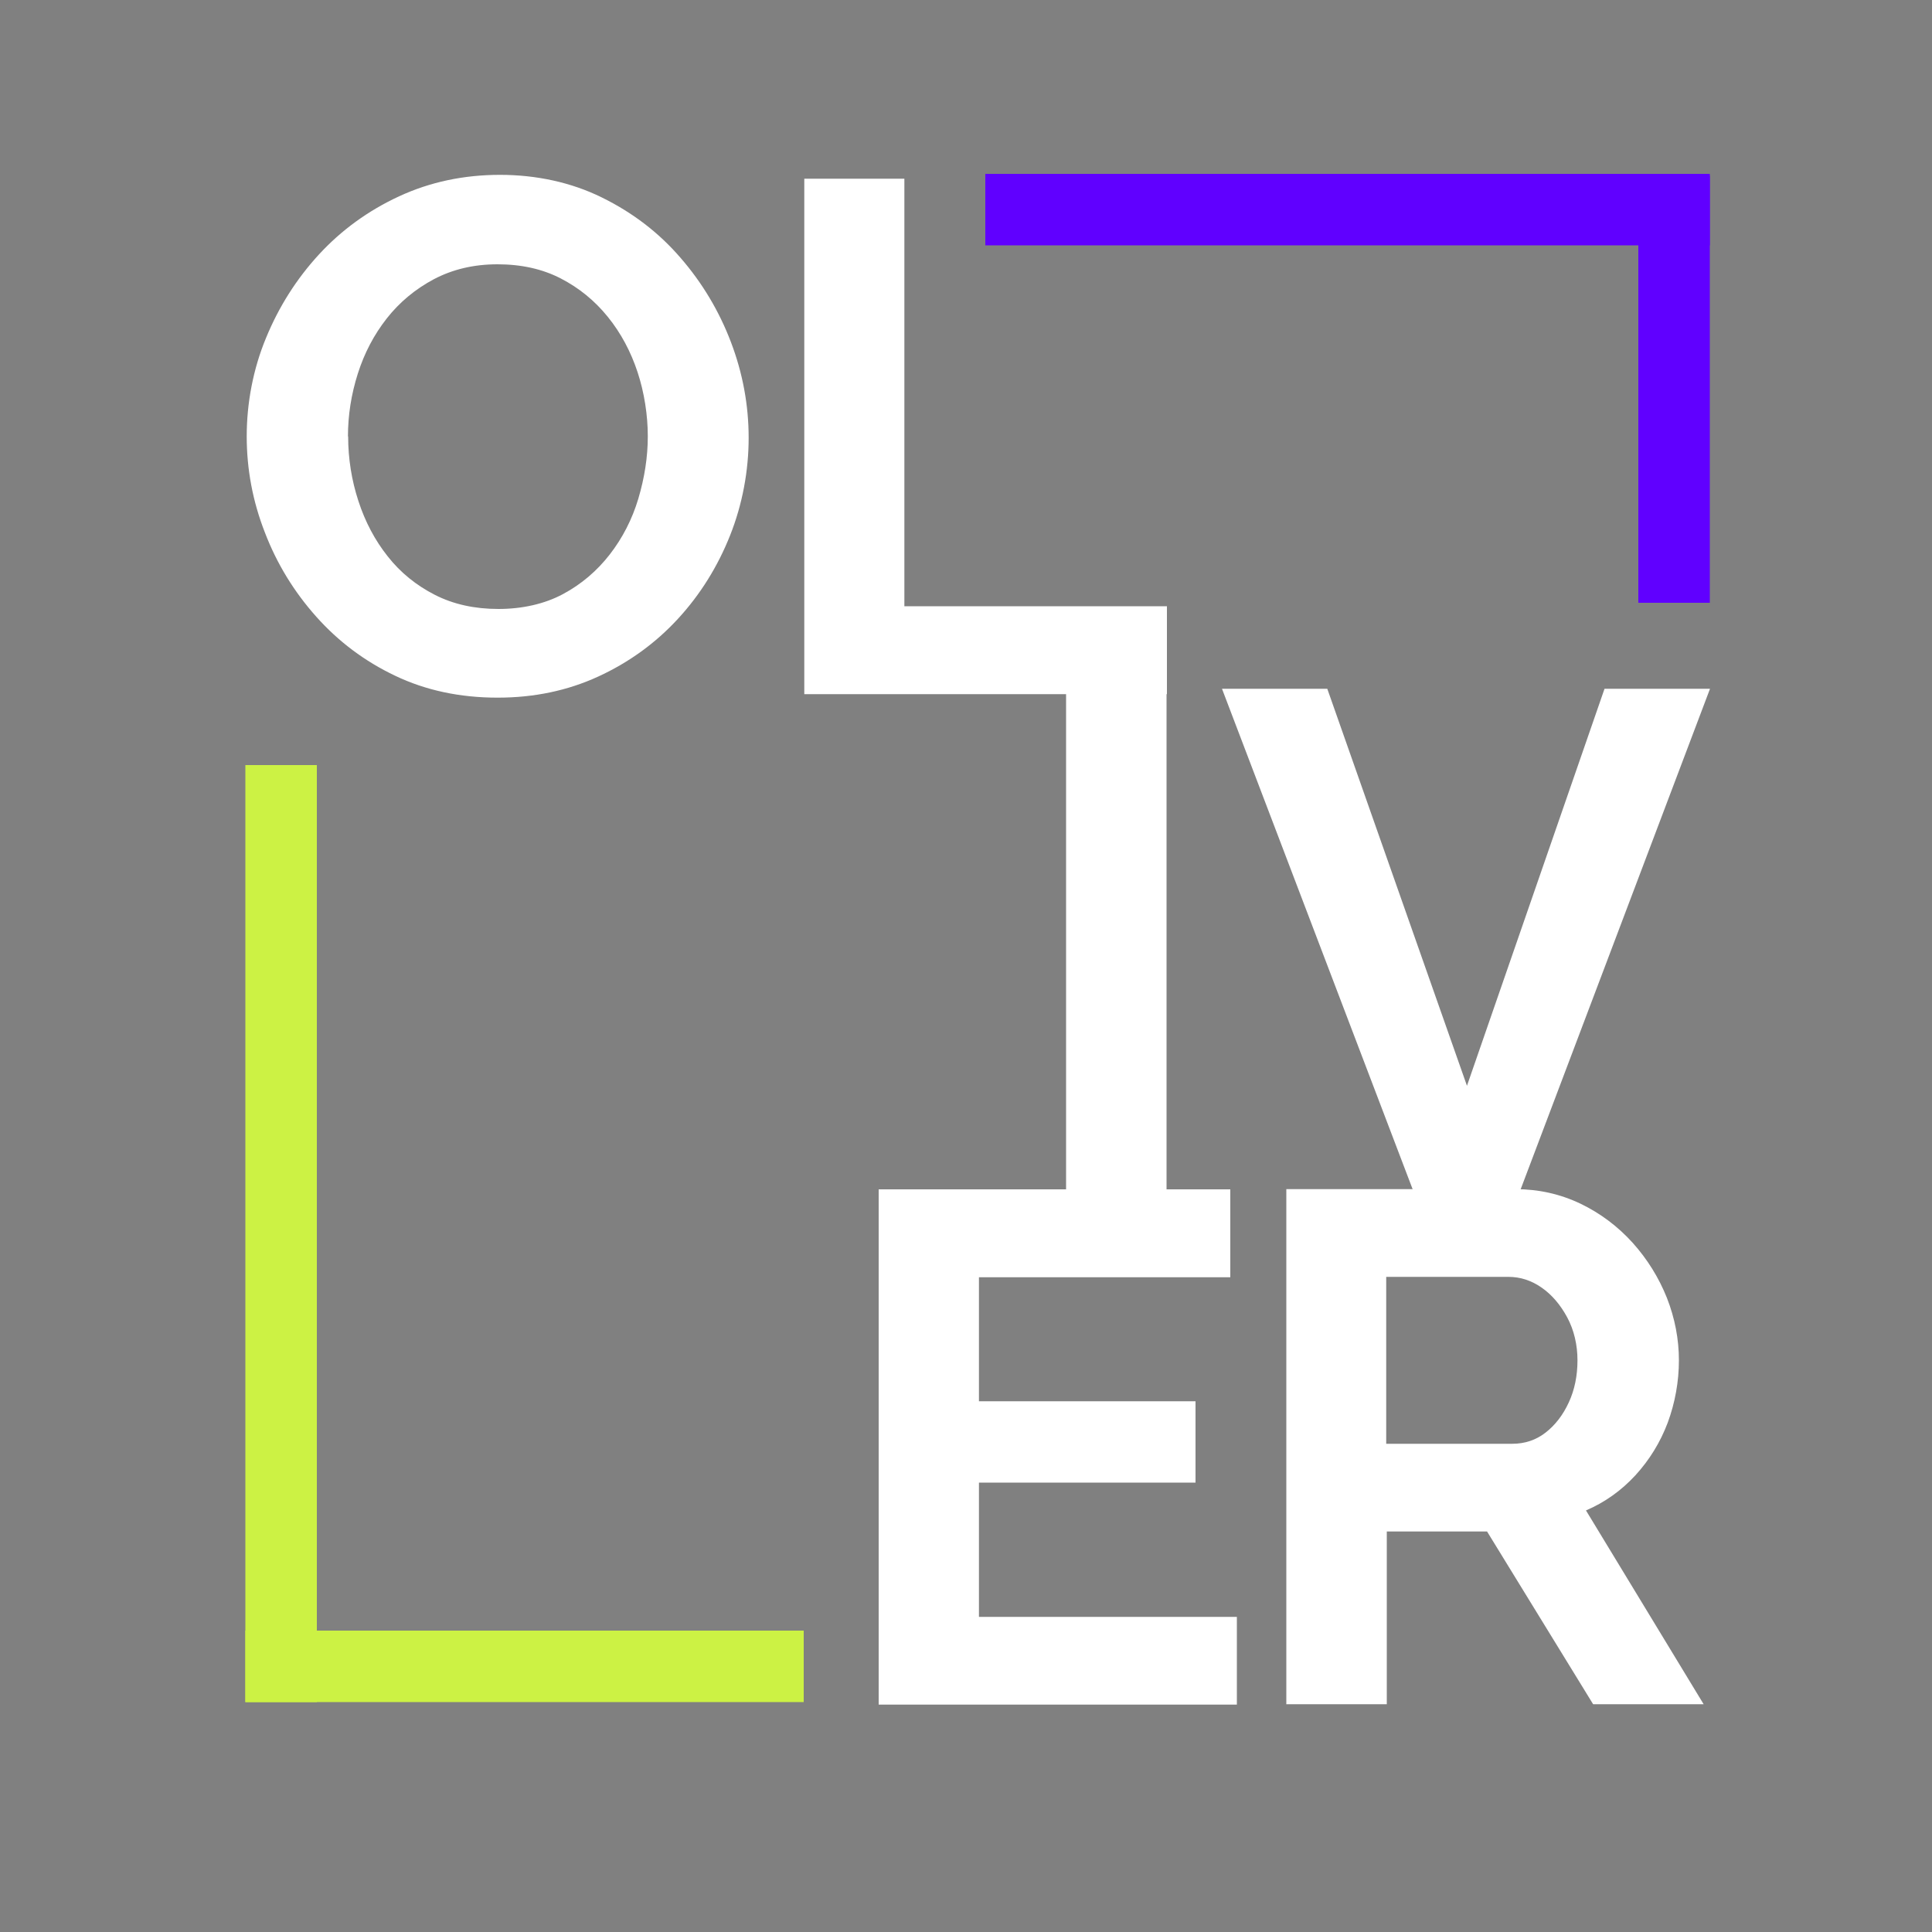 <svg xmlns="http://www.w3.org/2000/svg" id="Layer_1" data-name="Layer 1" viewBox="0 0 1000 1000"><rect x="0" y="0" width="1000" height="1000" fill="#808080" stroke="none"/><defs><style>      .cls-1 {        fill: #ccf244;      }      .cls-1, .cls-2, .cls-3, .cls-4 {        stroke-width: 0px;      }      .cls-2 {        fill: #6000ff;      }      .cls-3 {        display: none;        fill: #000;      }      .cls-4 {        fill: #fff;      }    </style></defs><rect class="cls-3" x="-26" y="-13" width="1067" height="1013"></rect><g><g><path class="cls-4" d="M257.5,361.1c-19.5,0-37.2-3.8-52.9-11.3-15.8-7.5-29.4-17.7-40.9-30.6s-20.4-27.4-26.6-43.6c-6.3-16.1-9.4-32.7-9.4-49.8s3.3-34.8,10-50.9c6.6-16.1,15.8-30.6,27.4-43.2,11.6-12.6,25.5-22.7,41.5-30.1,16-7.4,33.4-11.1,52.2-11.1s36.9,3.9,52.7,11.7c15.9,7.8,29.5,18.2,40.7,31.2,11.3,13,20,27.6,26.1,43.6,6.1,16,9.2,32.6,9.2,49.6s-3.2,34.4-9.6,50.5-15.4,30.6-27,43.2c-11.6,12.6-25.4,22.6-41.3,29.9-15.9,7.3-33.2,10.9-52,10.9ZM180.2,225.9c0,11.5,1.8,22.7,5.3,33.4,3.5,10.8,8.6,20.4,15.2,28.7,6.6,8.4,14.8,15,24.4,19.9,9.6,4.9,20.6,7.3,32.9,7.3s23.9-2.6,33.4-7.7,17.6-12,24.2-20.5c6.6-8.5,11.6-18.2,14.8-28.9,3.2-10.8,4.9-21.5,4.9-32.3s-1.8-22.6-5.3-33.2c-3.5-10.6-8.6-20.2-15.4-28.6s-14.9-15-24.4-19.9c-9.5-4.9-20.4-7.3-32.7-7.3s-23.2,2.6-32.9,7.7c-9.6,5.1-17.8,11.9-24.4,20.3-6.6,8.4-11.6,17.9-15,28.6-3.4,10.7-5.1,21.5-5.1,32.5Z"></path><path class="cls-4" d="M416.3,359.2V92.5h51.8v221.3h135.9v45.5h-187.7Z"></path></g><g><path class="cls-4" d="M551.8,623.2v-266.7h52v266.7h-52Z"></path><path class="cls-4" d="M687,356.5l72.3,205.5,71.2-205.5h54.6l-100.9,266.7h-50.1l-101.6-266.7h54.6Z"></path></g><g><path class="cls-4" d="M640.2,836.8v45.5h-185.4v-266.7h182v45.5h-130.1v64.2h112.1v42.1h-112.1v69.5h133.5Z"></path><path class="cls-4" d="M665.8,882.2v-266.7h118.5c12,0,23.2,2.5,33.7,7.5,10.4,5,19.4,11.8,27.1,20.3,7.6,8.5,13.5,18,17.7,28.5,4.1,10.5,6.2,21.3,6.2,32.3s-2,22-5.8,32.3c-3.9,10.3-9.5,19.3-16.7,27.2-7.3,7.9-15.8,14-25.6,18.2l60.9,100.3h-57.2l-54.9-89.4h-51.9v89.4h-51.9ZM717.7,747.3h65c6.5,0,12.3-1.9,17.3-5.8,5-3.9,9-9.1,12-15.6s4.5-13.8,4.5-21.8-1.8-15.7-5.3-22.2c-3.5-6.5-7.9-11.7-13.2-15.4s-11-5.6-17.3-5.6h-63.2v86.4h0Z"></path></g><g><rect class="cls-1" x="127" y="844" width="289" height="37"></rect><rect class="cls-1" x="127" y="396" width="37" height="485"></rect></g><g><rect class="cls-2" x="510" y="90" width="375" height="37"></rect><rect class="cls-2" x="848" y="91" width="37" height="221"></rect></g></g></svg>